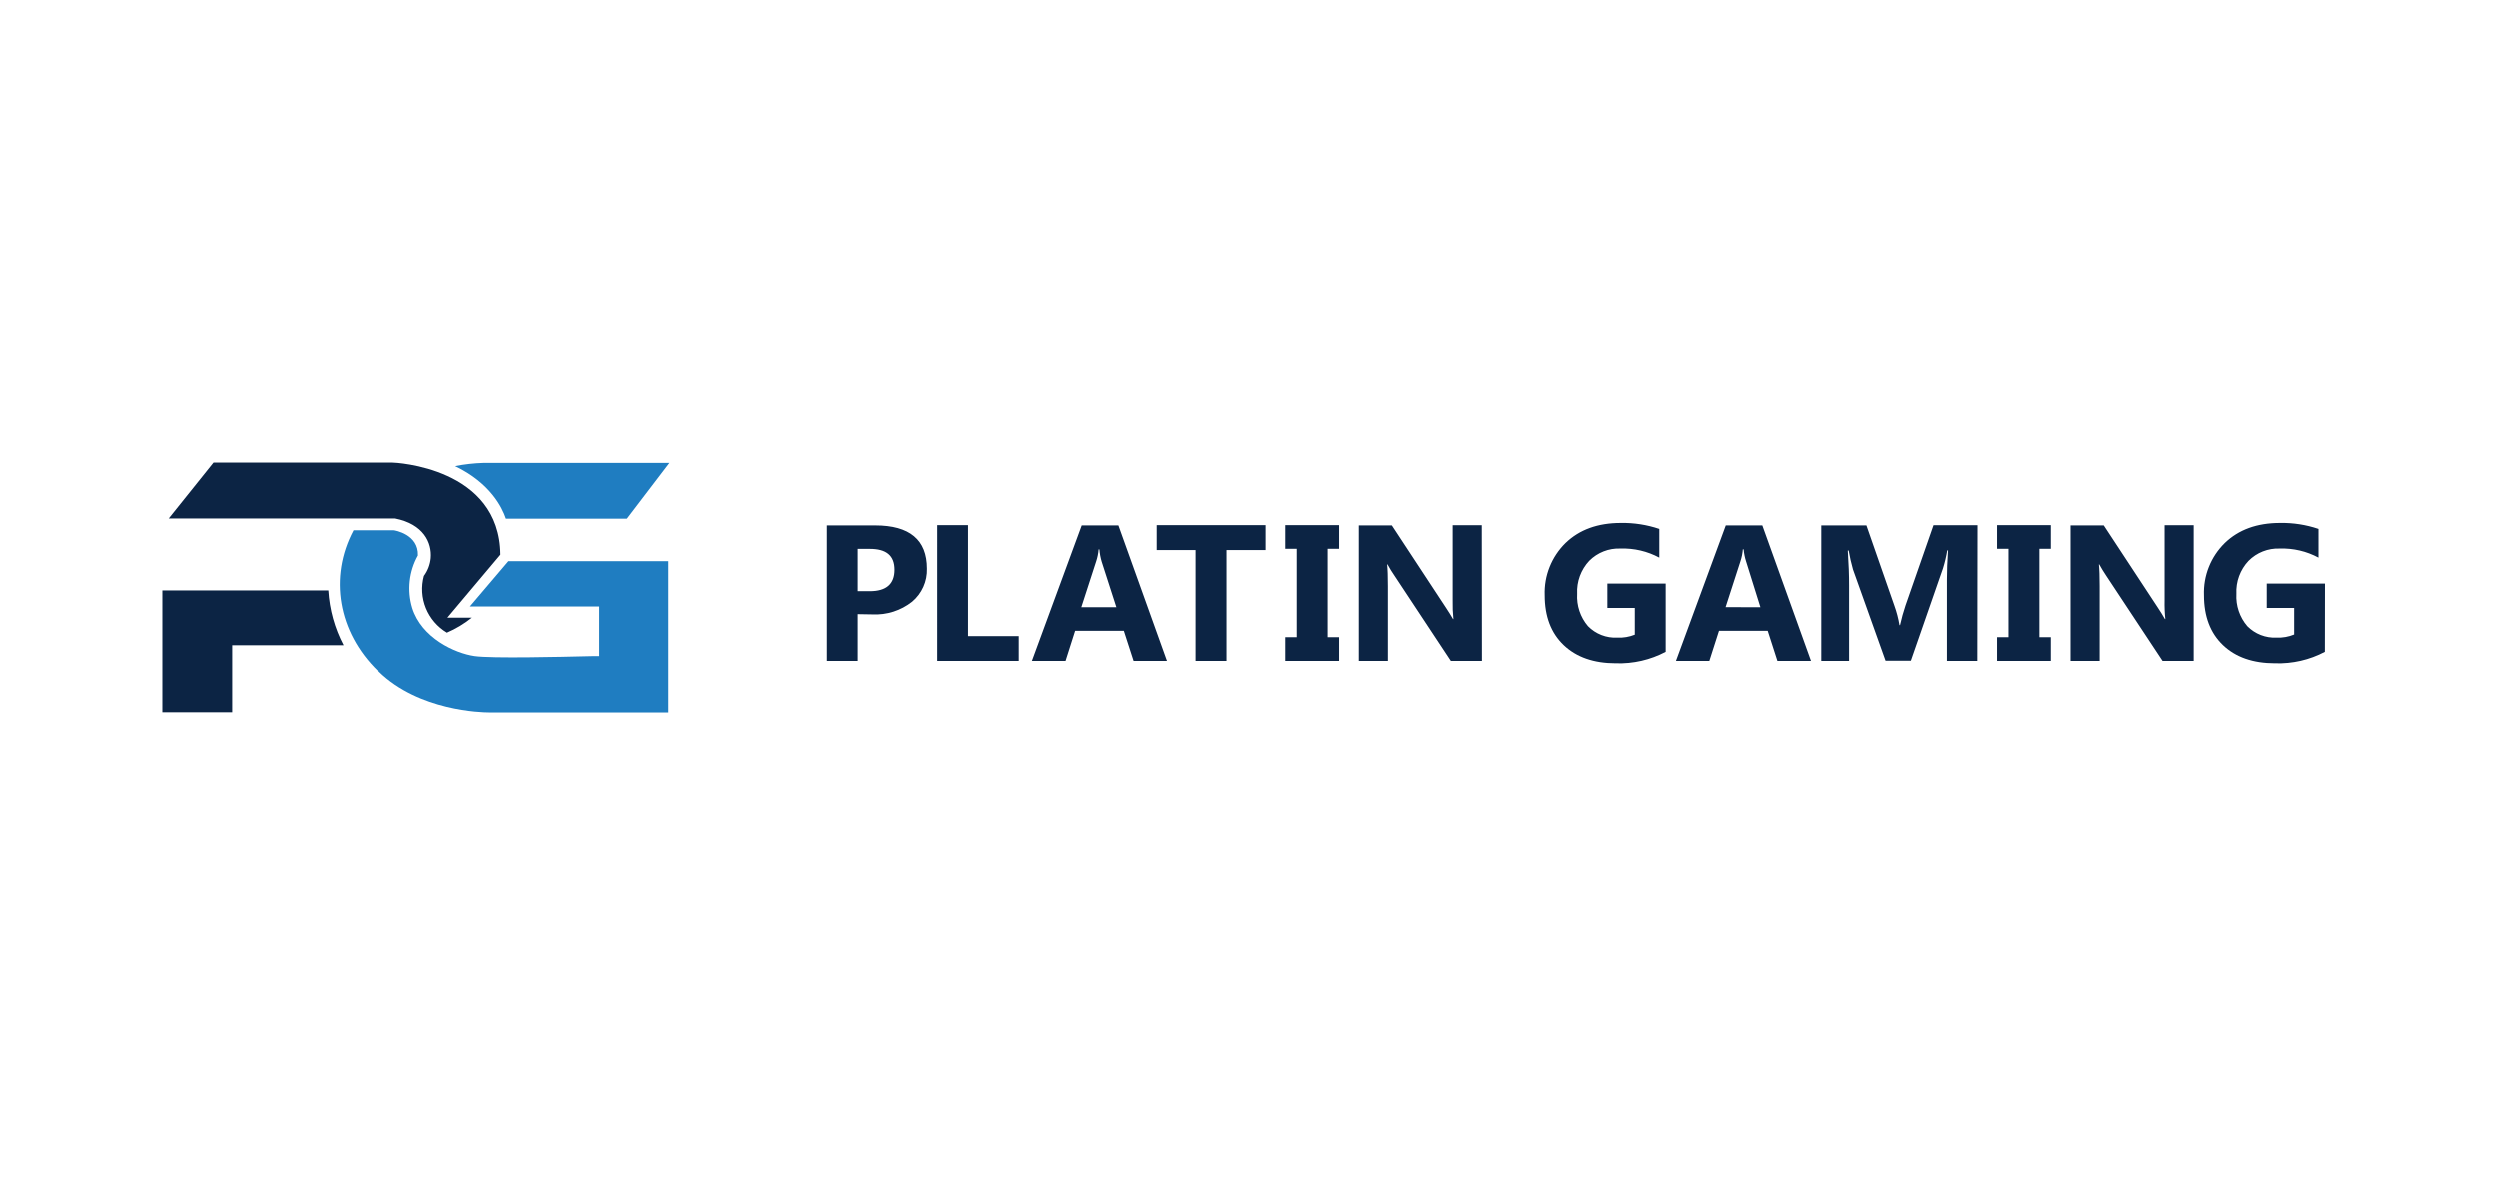 <svg width="200" height="95" viewBox="0 0 200 95" fill="none" xmlns="http://www.w3.org/2000/svg">
<path fill-rule="evenodd" clip-rule="evenodd" d="M36.387 37.287C37.137 37.139 37.897 37.053 38.66 37.03H53.547L50.141 41.494H40.454C40.154 40.596 39.199 38.644 36.387 37.287ZM39.078 57C38.56 57 33.506 56.899 30.252 53.721V53.671C27.074 50.569 26.316 46.165 28.309 42.422H31.467C31.548 42.422 33.47 42.741 33.409 44.44C33.056 45.073 32.833 45.771 32.755 46.492C32.676 47.213 32.743 47.943 32.952 48.637C33.699 51.038 36.368 52.269 37.945 52.496C39.289 52.69 45.026 52.553 46.878 52.508C47.196 52.501 47.399 52.496 47.447 52.496H47.925V48.525H37.567L40.654 44.894H53.457V57H39.078Z" fill="#1F7DC1"/>
<path fill-rule="evenodd" clip-rule="evenodd" d="M17.099 37H31.303C31.664 37 39.946 37.409 40.012 44.375L35.767 49.419H37.729C37.12 49.907 36.449 50.311 35.732 50.619C34.972 50.165 34.38 49.475 34.047 48.654C33.715 47.836 33.66 46.931 33.891 46.079C34.198 45.661 34.387 45.168 34.435 44.652C34.541 43.411 33.855 41.928 31.587 41.479H13.508L17.099 37ZM13 47.239H26.291V47.244C26.384 48.776 26.8 50.27 27.511 51.628H18.593V56.985H13V47.239ZM133.252 52.153C132.024 52.801 130.649 53.117 129.263 53.069C127.502 53.069 126.113 52.585 125.095 51.618C124.077 50.651 123.57 49.319 123.572 47.621C123.543 46.848 123.676 46.077 123.963 45.358C124.25 44.638 124.684 43.986 125.237 43.442C126.346 42.37 127.823 41.835 129.667 41.835C130.712 41.817 131.751 41.979 132.741 42.313V44.611C131.789 44.1 130.719 43.849 129.639 43.884C129.177 43.865 128.716 43.942 128.285 44.111C127.854 44.28 127.463 44.536 127.136 44.864C126.806 45.217 126.55 45.633 126.383 46.087C126.217 46.54 126.143 47.022 126.168 47.504C126.11 48.45 126.421 49.38 127.035 50.1C127.339 50.41 127.705 50.651 128.109 50.809C128.513 50.967 128.946 51.037 129.379 51.016C129.858 51.039 130.336 50.958 130.781 50.779V48.642H128.586V46.688H133.252V52.153ZM74.97 52.88H81.495V50.895H77.437V42.012H74.971L74.97 52.88ZM68.608 52.88V49.136L69.787 49.156C70.933 49.214 72.061 48.854 72.962 48.143C73.347 47.82 73.654 47.413 73.86 46.954C74.066 46.496 74.165 45.997 74.149 45.495C74.149 43.187 72.769 42.032 70.01 42.032H66.142V52.88H68.608ZM68.608 47.299V43.911H69.581C70.892 43.911 71.553 44.438 71.553 45.583C71.553 46.728 70.892 47.298 69.581 47.298H68.609L68.608 47.299ZM93.361 52.88H90.688L89.907 50.469H86.01L85.241 52.88H82.548L86.536 42.032H89.472L93.361 52.88ZM89.311 48.581L88.133 44.929C88.039 44.611 87.978 44.283 87.95 43.953H87.889C87.863 44.274 87.799 44.59 87.699 44.896L86.504 48.581H89.311ZM98.124 44.004H101.25V42.012H92.539V44.004H95.649V52.88H98.124V44.004ZM107.122 42.012V43.904H106.207V50.983H107.122V52.879H102.821V50.983H103.74V43.904H102.821V42.012H107.122ZM116.064 52.88H118.55L118.538 42.016H116.209V48.042C116.198 48.54 116.218 49.038 116.27 49.533H116.242C116.068 49.233 115.884 48.938 115.692 48.649L111.342 42.032H108.698V52.88H111.026V46.91C111.026 46.122 111.006 45.536 110.965 45.154H110.998C111.164 45.462 111.348 45.761 111.549 46.05L116.064 52.88ZM142.193 52.88H144.883L140.986 42.032H138.062L134.073 52.88H136.746L137.519 50.469H141.416L142.193 52.88ZM139.691 44.929L140.832 48.581L138.046 48.577L139.237 44.893C139.338 44.587 139.401 44.27 139.427 43.948H139.488C139.52 44.282 139.587 44.61 139.691 44.929ZM158.186 52.88H155.756V46.359C155.756 45.657 155.786 44.882 155.845 44.033H155.784C155.702 44.521 155.587 45.002 155.44 45.475L152.872 52.864H150.848L148.24 45.556C148.098 45.057 147.983 44.551 147.895 44.041H147.826C147.897 45.112 147.931 46.05 147.928 46.853V52.88H145.705V42.032H149.317L151.556 48.46C151.738 48.966 151.874 49.486 151.961 50.016H152.006C152.124 49.484 152.27 48.96 152.443 48.444L154.683 42.016H158.202L158.186 52.88ZM164.062 43.904V42.012H159.762V43.904H160.677V50.983H159.762V52.879H164.062V50.983H163.147V43.904L164.062 43.904ZM175.49 52.88H173L168.484 46.05C168.288 45.758 168.104 45.458 167.934 45.15H167.905C167.946 45.531 167.966 46.118 167.966 46.905V52.88H165.638V42.032H168.294L172.644 48.649C172.842 48.947 173.025 49.24 173.19 49.533H173.223C173.171 49.038 173.15 48.54 173.162 48.042V42.016H175.49V52.88ZM182.003 53.069C183.39 53.117 184.765 52.801 185.992 52.153L186 46.688H181.339V48.642H183.533V50.767C183.089 50.95 182.609 51.035 182.129 51.016C181.695 51.036 181.263 50.965 180.859 50.808C180.455 50.65 180.088 50.409 179.783 50.1C179.168 49.383 178.855 48.455 178.909 47.512C178.885 47.029 178.958 46.547 179.124 46.093C179.291 45.64 179.546 45.225 179.877 44.873C180.203 44.543 180.593 44.285 181.024 44.115C181.455 43.945 181.917 43.866 182.379 43.884C183.459 43.849 184.529 44.1 185.481 44.611V42.313C184.492 41.978 183.452 41.817 182.408 41.835C180.564 41.835 179.087 42.37 177.978 43.442C177.424 43.986 176.99 44.638 176.703 45.358C176.417 46.077 176.284 46.848 176.313 47.621C176.313 49.319 176.821 50.651 177.836 51.618C178.851 52.585 180.24 53.069 182.003 53.069Z" fill="#0C2444"/>
</svg>
